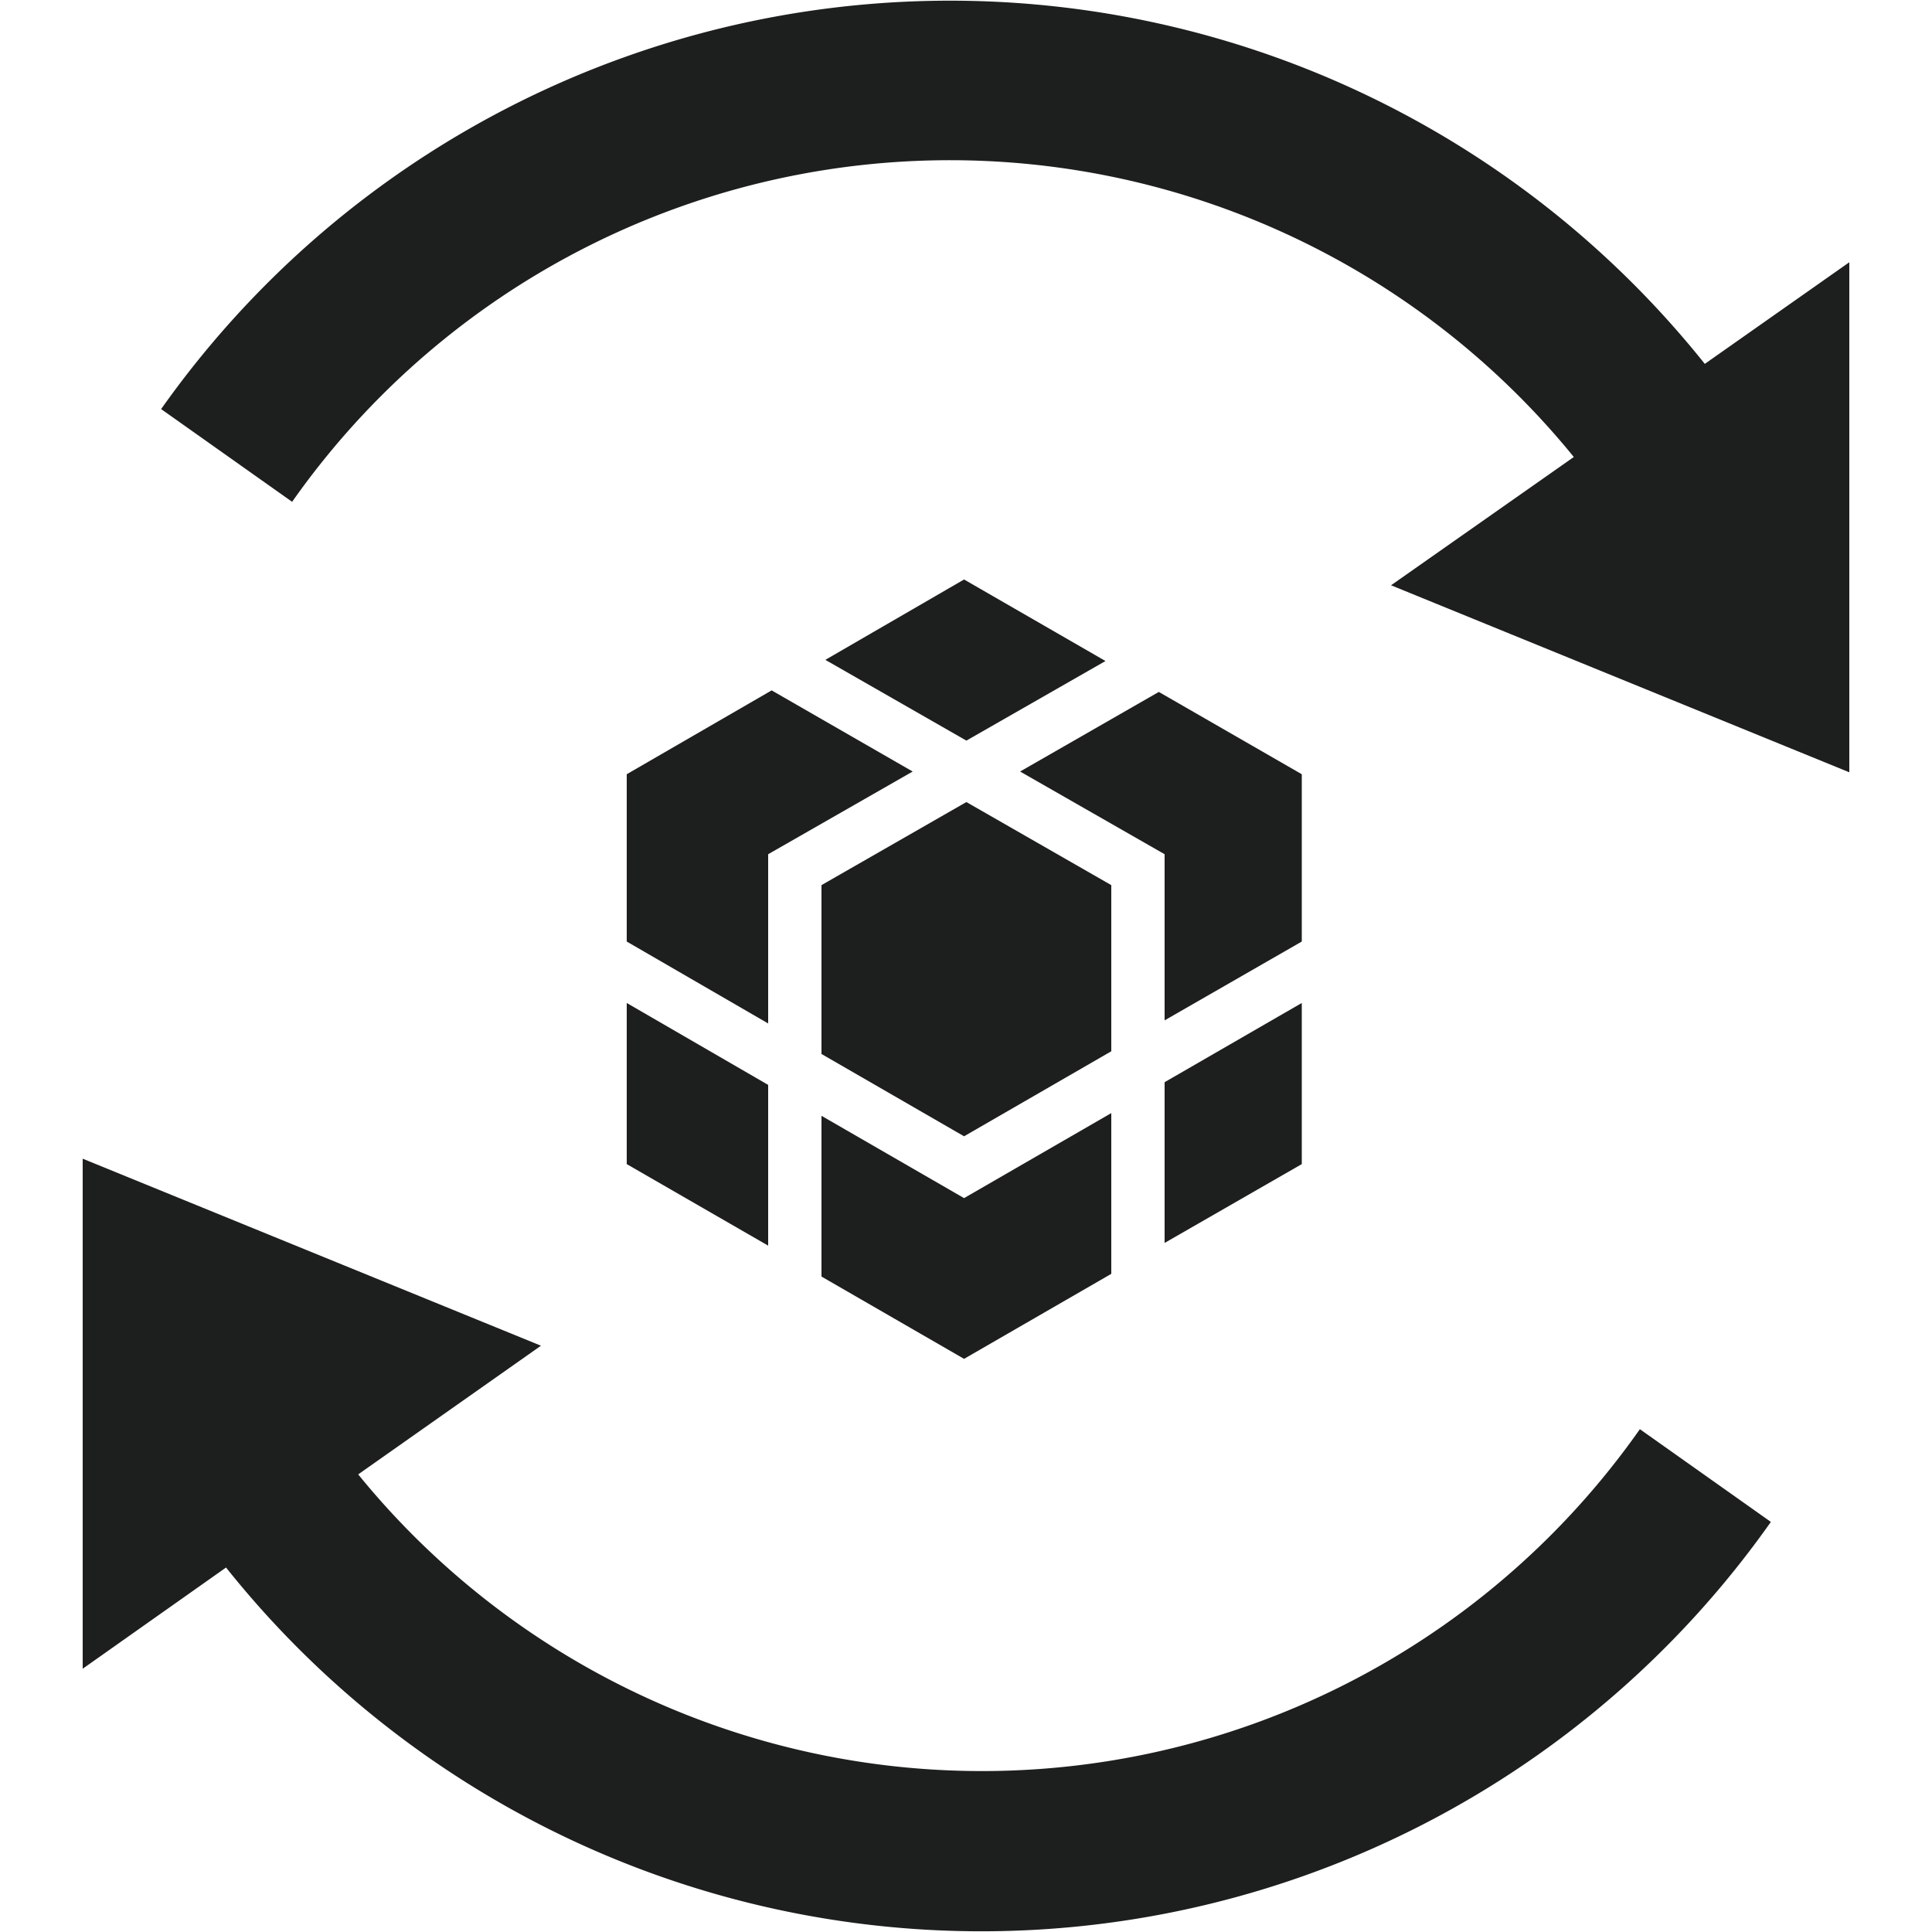 <svg xmlns="http://www.w3.org/2000/svg" viewBox="0 0 50 50"><defs><style>.a{fill:#1d1e1e;}</style></defs><polygon class="a" points="25.01 19.167 28.61 17.107 24.95 14.997 21.36 17.077 25.01 19.167"/><polygon class="a" points="21.26 22.907 21.26 27.277 24.95 29.407 28.76 27.207 28.76 22.907 25.01 20.757 21.26 22.907"/><polygon class="a" points="19.88 26.487 19.88 22.107 23.62 19.967 19.97 17.867 16.22 20.037 16.22 24.367 19.88 26.487"/><polygon class="a" points="26.4 19.967 30.14 22.107 30.14 26.407 33.69 24.367 33.69 20.037 29.99 17.907 26.4 19.967"/><polygon class="a" points="30.14 28.007 30.14 32.167 33.69 30.127 33.69 25.957 30.14 28.007"/><polygon class="a" points="19.88 28.077 16.22 25.957 16.22 30.127 19.88 32.237 19.88 28.077"/><polygon class="a" points="28.76 28.807 24.95 31.007 21.26 28.877 21.26 33.037 24.95 35.167 28.76 32.967 28.76 28.807"/><path class="a" d="M47.86,19.987V6.787l-3.74,2.63a25,25,0,0,0-39.95,1.17l3.39,2.4a20.811,20.811,0,0,1,33.17-1.16L36,15.147Z"/><path class="a" d="M2.14,29.987v13.2l3.71-2.62a25,25,0,0,0,39.98-1.18l-3.39-2.4a20.808,20.808,0,0,1-33.17,1.17L14,34.827Z"/></svg>
